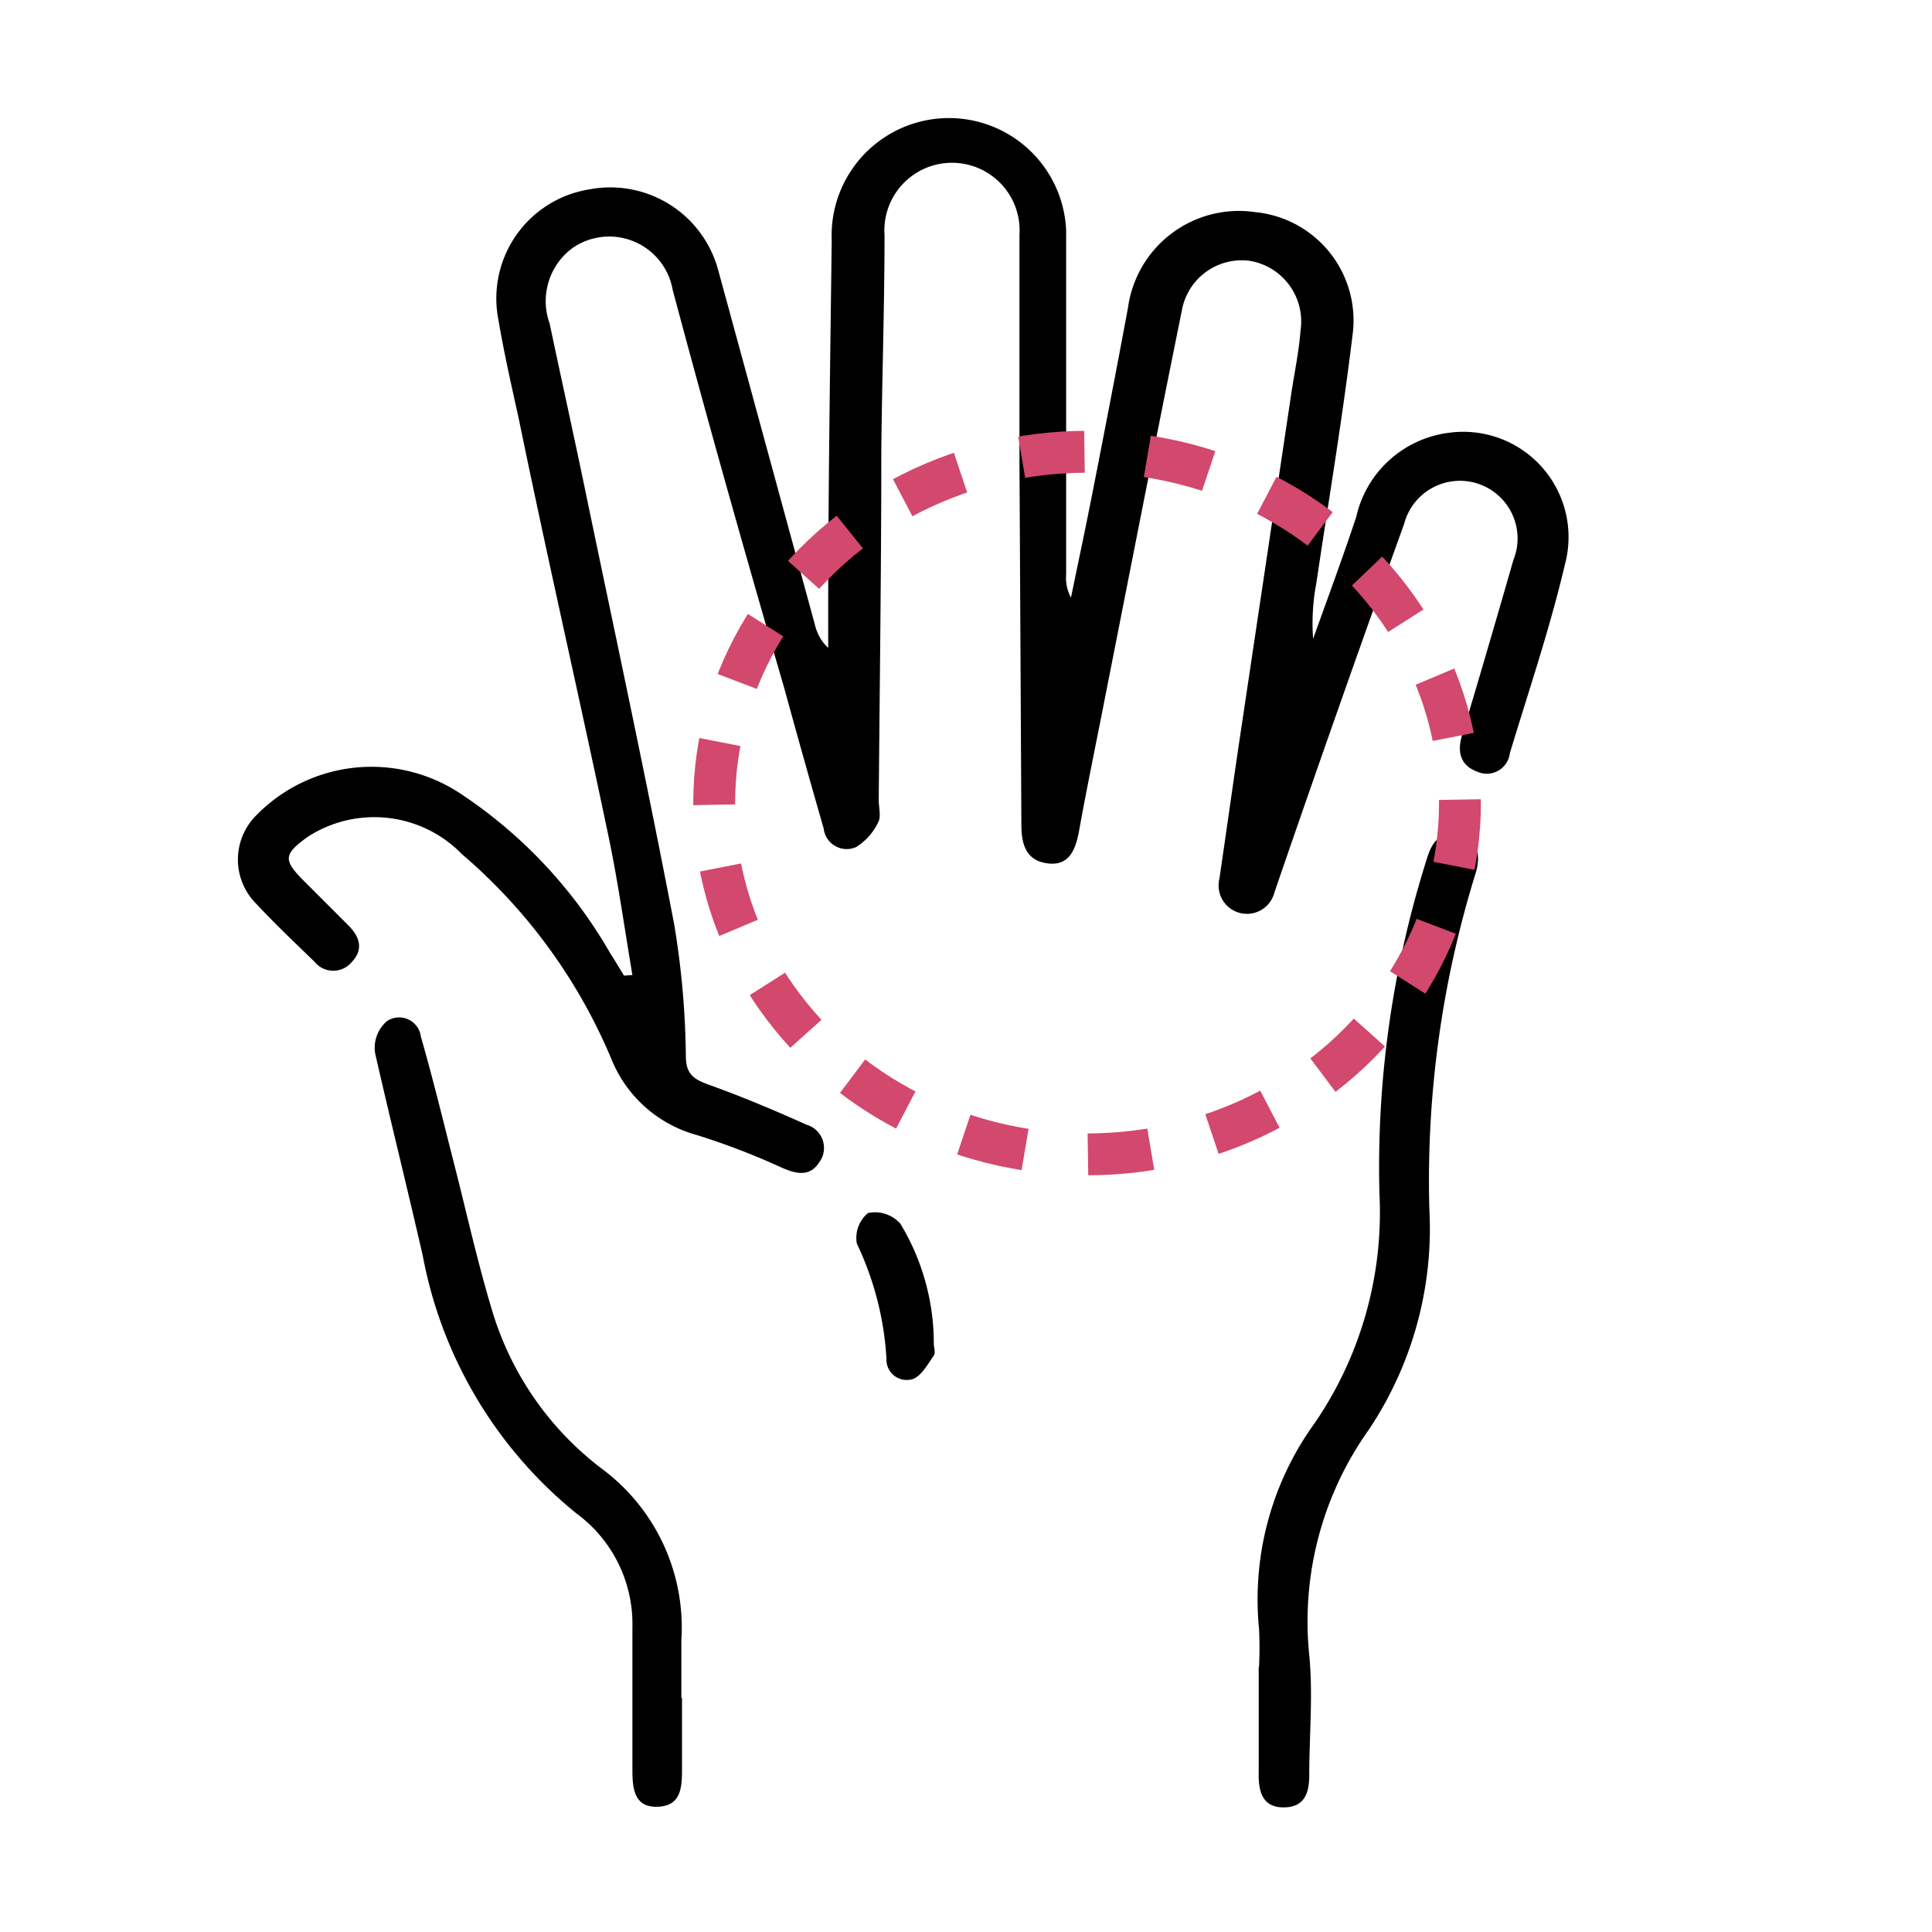 <svg id="Camada_1" data-name="Camada 1" xmlns="http://www.w3.org/2000/svg" viewBox="0 0 60 60"><defs><style>.cls-1{fill:none;stroke:#d3486d;stroke-miterlimit:10;stroke-width:1.3px;stroke-dasharray:1.96 1.96;}</style></defs><path d="M19.64,30.28c-.24-1.42-.44-2.85-.73-4.25C18,21.68,17,17.34,16.11,13c-.22-1-.45-2-.63-3.06a3.43,3.43,0,0,1,2.83-4.06,3.47,3.47,0,0,1,4,2.53c1,3.66,2,7.33,3,11a1.41,1.41,0,0,0,.41.71v-.87c0-3.93.06-7.86.11-11.79a3.64,3.64,0,1,1,7.28-.3c0,3.55,0,7.11,0,10.67a1.3,1.3,0,0,0,.15.73c.23-1.12.47-2.24.69-3.37.37-1.88.73-3.75,1.08-5.63A3.48,3.48,0,0,1,39,6.59,3.38,3.38,0,0,1,42,10.44c-.31,2.56-.74,5.11-1.12,7.67a6.61,6.61,0,0,0-.1,1.73c.45-1.26.92-2.52,1.34-3.79A3.38,3.38,0,0,1,45,13.44a3.27,3.27,0,0,1,3.6,4.09c-.47,2-1.12,3.91-1.71,5.86a.72.72,0,0,1-1,.58c-.53-.19-.65-.61-.48-1.15q.81-2.71,1.59-5.43a1.79,1.79,0,1,0-3.39-1.13q-2,5.55-3.91,11.1l-.12.35a.88.88,0,0,1-1.71-.42c.21-1.43.41-2.86.62-4.28l1.62-10.84c.1-.64.23-1.27.28-1.91A1.91,1.91,0,0,0,38.81,8.1,1.89,1.89,0,0,0,36.7,9.66c-.8,3.94-1.57,7.89-2.35,11.84-.28,1.44-.58,2.87-.84,4.31-.11.6-.32,1.1-1,1s-.79-.64-.79-1.22l-.06-11.42c0-2.29,0-4.58,0-6.87a2.1,2.1,0,1,0-4.19,0c0,2.24-.08,4.48-.1,6.72,0,3.6-.05,7.21-.08,10.82,0,.22.07.49,0,.66a1.83,1.83,0,0,1-.71.81.72.72,0,0,1-1-.58q-.63-2.19-1.23-4.38C23.17,17.3,22,13.16,20.89,9a2,2,0,0,0-3.12-1.29,2.05,2.05,0,0,0-.7,2.34c.39,1.85.8,3.69,1.18,5.54.91,4.37,1.85,8.74,2.69,13.13a26.44,26.44,0,0,1,.36,4.08c0,.58.27.73.75.9,1,.36,2,.78,3,1.23a.75.75,0,0,1,.39,1.17c-.3.46-.72.36-1.19.15a21.82,21.82,0,0,0-2.61-1A4,4,0,0,1,19,32.92a17,17,0,0,0-4.65-6.39A3.8,3.8,0,0,0,9.54,26c-.74.54-.75.71-.09,1.37l1.37,1.37c.34.34.48.73.12,1.12a.75.75,0,0,1-1.18,0c-.61-.59-1.22-1.17-1.8-1.79a1.94,1.94,0,0,1,0-2.75,5,5,0,0,1,6.3-.7,14.73,14.73,0,0,1,4.7,5c.15.23.28.45.42.68Z"/><path d="M39.1,51.77a11.78,11.78,0,0,0,0-1.19,9.33,9.33,0,0,1,1.74-6.4,11.58,11.58,0,0,0,2-7.11A31.67,31.67,0,0,1,44.3,26.71c.15-.52.39-.91,1-.78s.69.64.53,1.18a32.14,32.14,0,0,0-1.44,10.44,11.23,11.23,0,0,1-1.88,6.85,10.27,10.27,0,0,0-1.85,7c.12,1.23,0,2.49,0,3.73,0,.56-.15,1-.8,1s-.78-.49-.77-1.06c0-1.09,0-2.19,0-3.28Z"/><path d="M21.18,52.73v2.16c0,.58,0,1.19-.75,1.22s-.79-.59-.79-1.16c0-1.47,0-2.94,0-4.4A4.26,4.26,0,0,0,17.9,47a13.49,13.49,0,0,1-4.77-8c-.48-2.1-1-4.18-1.48-6.29a1.09,1.09,0,0,1,.37-1,.68.68,0,0,1,1.05.48c.39,1.36.72,2.73,1.07,4.1s.71,3,1.18,4.53a9.62,9.62,0,0,0,3.38,4.8,6.14,6.14,0,0,1,2.46,5.32c0,.59,0,1.19,0,1.79Z"/><path d="M29,41.75c0,.06.06.25,0,.35-.19.27-.39.64-.66.73a.63.63,0,0,1-.81-.64,9.62,9.62,0,0,0-.92-3.57,1,1,0,0,1,.35-.95,1.06,1.06,0,0,1,1,.33A7.18,7.18,0,0,1,29,41.75Z"/><ellipse class="cls-1" cx="33.76" cy="24.94" rx="11.58" ry="10.91"/></svg>